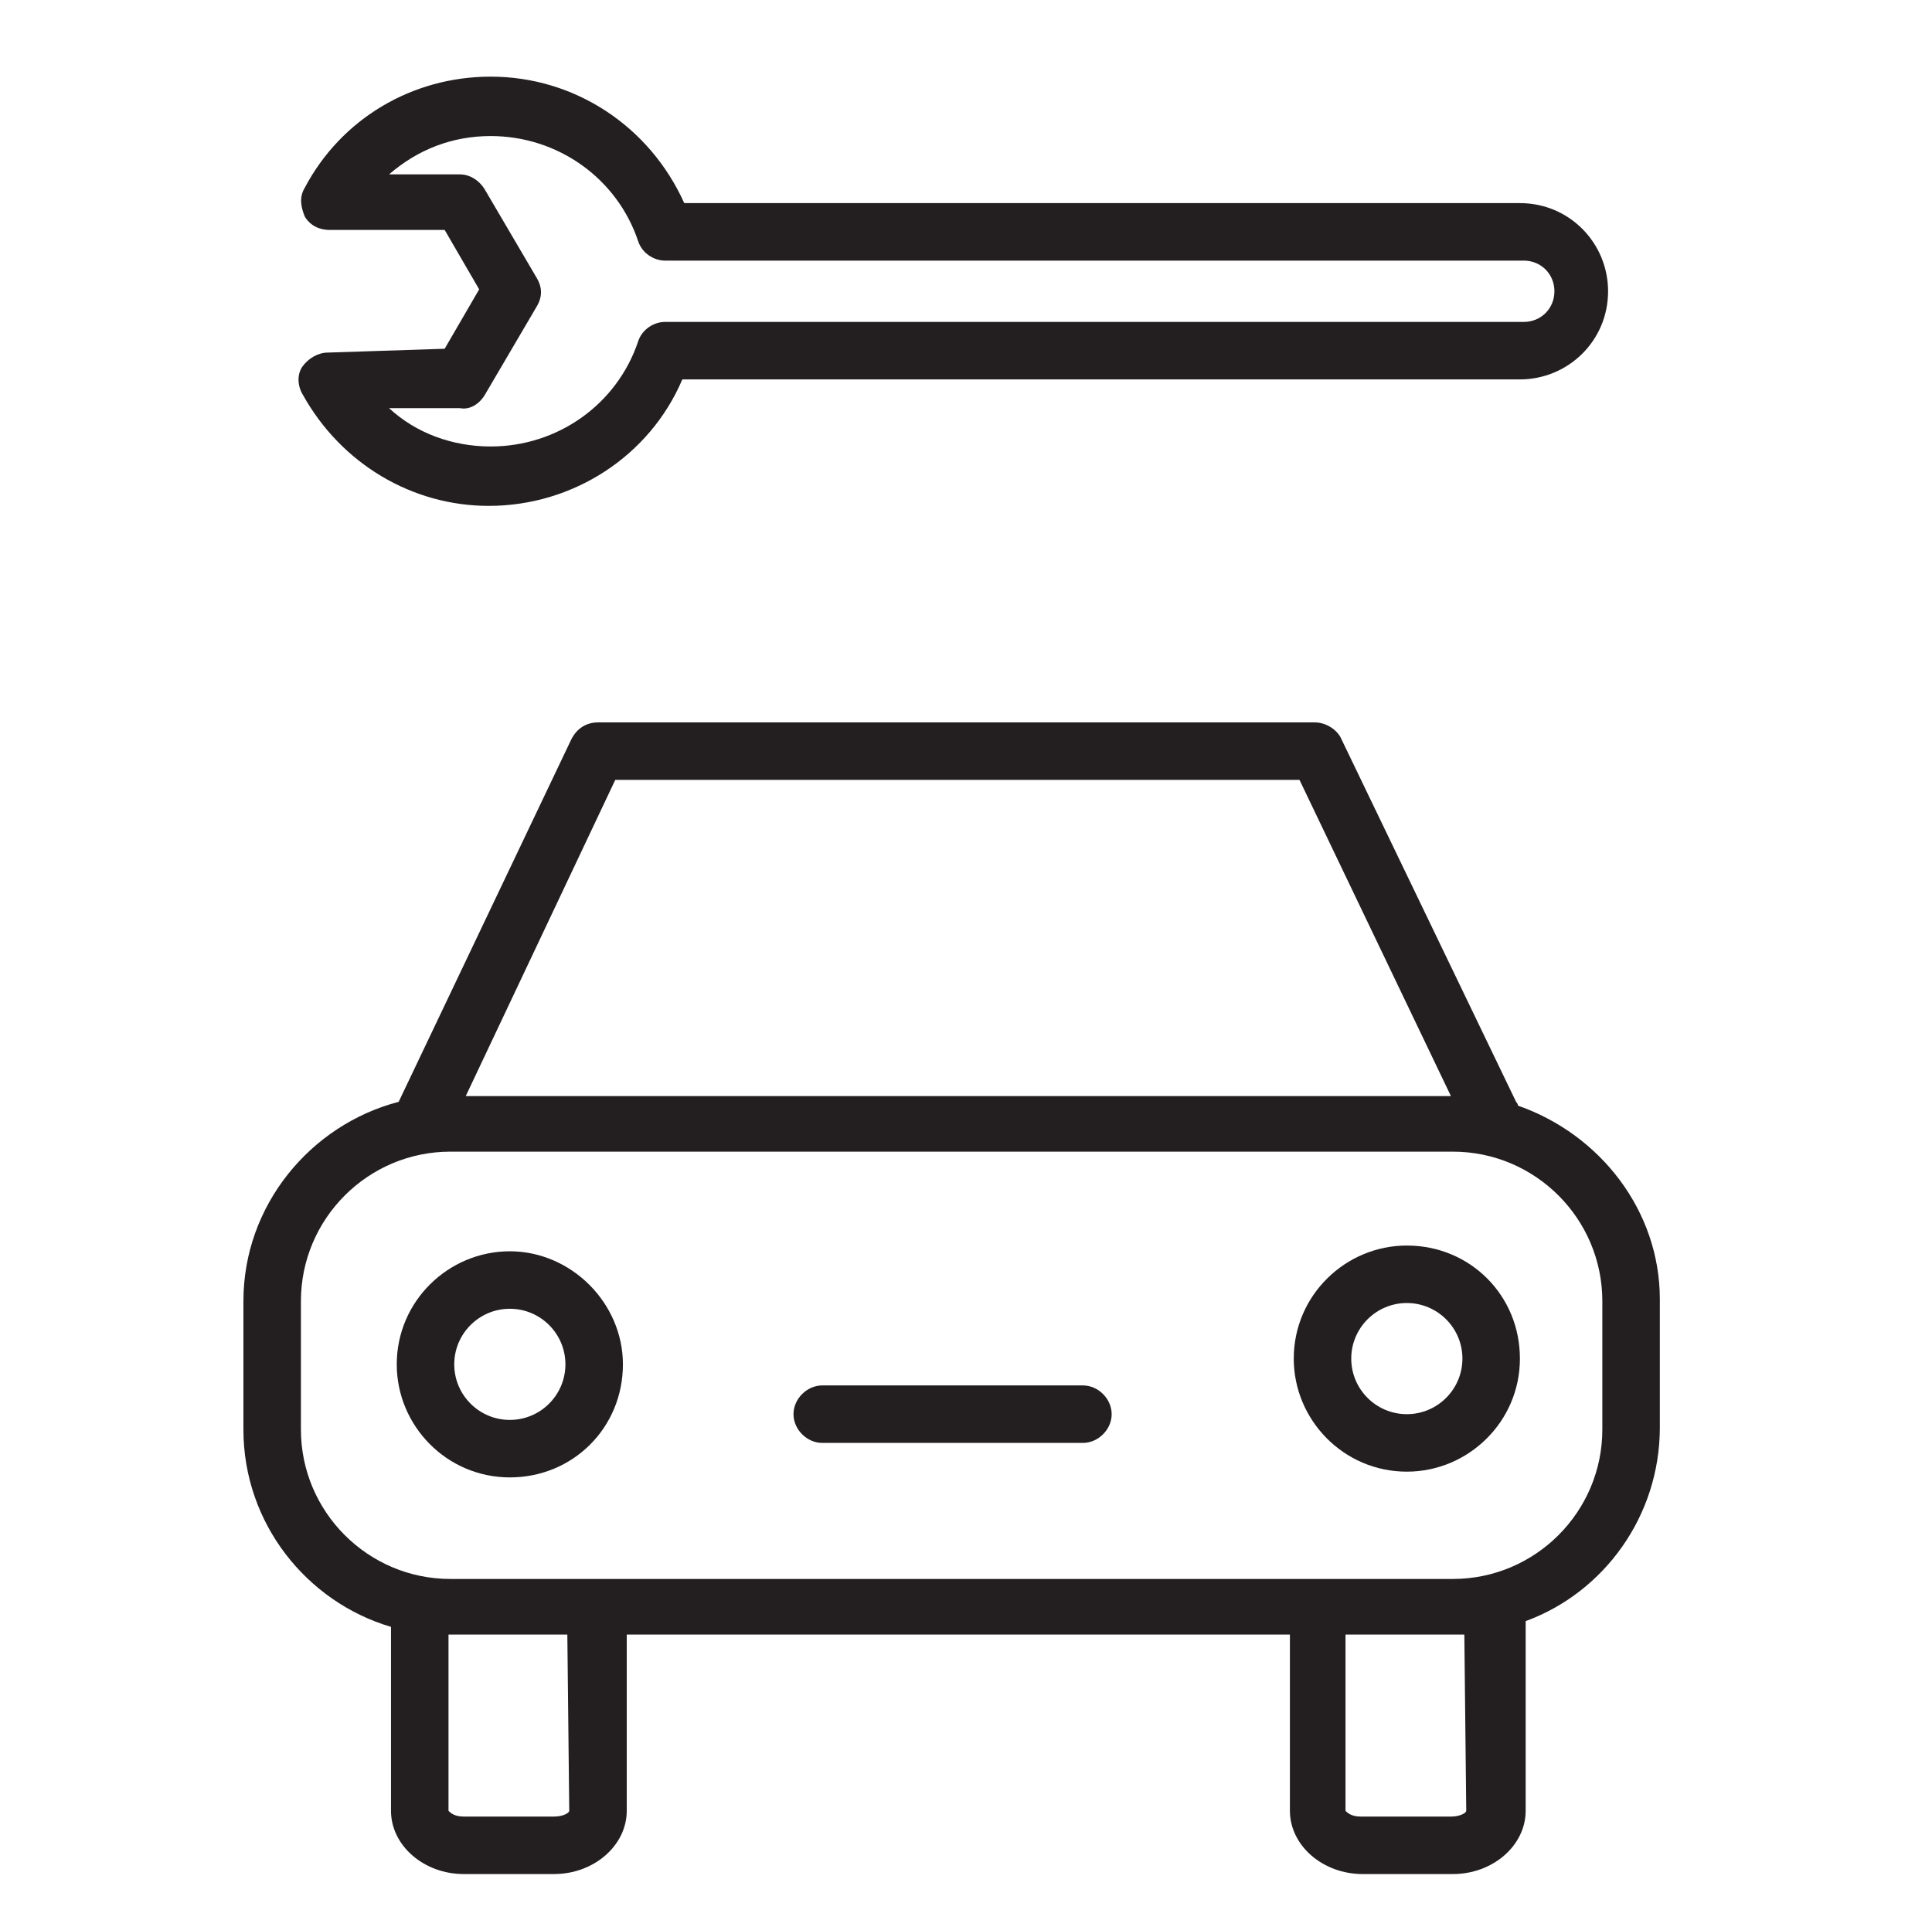 <?xml version="1.0" encoding="UTF-8"?> <!-- Generator: Adobe Illustrator 22.0.1, SVG Export Plug-In . SVG Version: 6.00 Build 0) --> <svg xmlns="http://www.w3.org/2000/svg" xmlns:xlink="http://www.w3.org/1999/xlink" id="Layer_1" x="0px" y="0px" viewBox="0 0 100.8 100.7" style="enable-background:new 0 0 100.8 100.7;" xml:space="preserve"> <style type="text/css"> .st0{fill:#231F20;} </style> <g> <path class="st0" d="M79.2,57.7c0-0.1-0.1-0.2-0.1-0.2L70,38.6c-0.2-0.5-0.8-0.9-1.4-0.9H31.2c-0.6,0-1.1,0.3-1.4,0.9l-9,18.9l0,0 c-4.6,1.2-8.1,5.4-8.1,10.4v6.7c0,4.9,3.3,9,7.7,10.3v9.6c0,1.8,1.7,3.3,3.8,3.3h4.7c2.1,0,3.8-1.5,3.8-3.3v-9.2h34.6v9.2 c0,1.8,1.7,3.3,3.8,3.3h4.7c2.1,0,3.8-1.5,3.8-3.3v-9.9c4.1-1.5,7-5.5,7-10.1v-6.7C86.6,63.2,83.5,59.2,79.2,57.7z M32.1,40.7h35.7 l7.9,16.5H24.3L32.1,40.7z M29.7,94.5c0,0.1-0.3,0.3-0.8,0.3h-4.7c-0.5,0-0.7-0.2-0.8-0.3v-9.2l0,0h6.2L29.7,94.5z M76.5,94.5 c0,0.1-0.3,0.3-0.8,0.3H71c-0.5,0-0.7-0.2-0.8-0.3v-9.2h5.5c0.2,0,0.5,0,0.7,0L76.5,94.5z M83.6,74.6c0,4.3-3.5,7.8-7.8,7.8H23.5 c-4.3,0-7.8-3.5-7.8-7.8v-6.7c0-4.3,3.5-7.8,7.8-7.8h52.3c4.3,0,7.8,3.5,7.8,7.8C83.6,67.9,83.6,74.6,83.6,74.6z"></path> <path class="st0" d="M26.6,65.3c-3.2,0-5.9,2.6-5.9,5.9c0,3.2,2.6,5.9,5.9,5.9s5.9-2.6,5.9-5.9C32.5,68,29.8,65.3,26.6,65.3z M26.6,74.1c-1.6,0-2.9-1.3-2.9-2.9s1.3-2.9,2.9-2.9s2.9,1.3,2.9,2.9C29.5,72.8,28.2,74.1,26.6,74.1z"></path> <path class="st0" d="M73.4,65c-3.2,0-5.9,2.6-5.9,5.9c0,3.2,2.6,5.9,5.9,5.9c3.2,0,5.9-2.6,5.9-5.9S76.7,65,73.4,65z M73.4,73.8 c-1.6,0-2.9-1.3-2.9-2.9s1.3-2.9,2.9-2.9s2.9,1.3,2.9,2.9S75,73.8,73.4,73.8z"></path> <path class="st0" d="M56.5,72.3H42.9c-0.8,0-1.5,0.7-1.5,1.5s0.7,1.5,1.5,1.5h13.6c0.8,0,1.5-0.7,1.5-1.5S57.3,72.3,56.5,72.3z"></path> <path class="st0" d="M17.1,18.4c-0.5,0-1,0.3-1.3,0.7s-0.3,1,0,1.5c2,3.6,5.7,5.8,9.7,5.8c4.4,0,8.4-2.6,10.1-6.6h43.7 c2.5,0,4.6-2,4.6-4.6c0-2.5-2-4.6-4.6-4.6H35.7C33.9,6.6,30,4,25.6,4c-4.1,0-7.8,2.2-9.7,5.8c-0.3,0.5-0.2,1,0,1.5 c0.3,0.5,0.8,0.7,1.3,0.7h6l1.8,3.1l-1.8,3.1L17.1,18.4L17.1,18.4z M25.3,20.6L28,16c0.3-0.5,0.3-1,0-1.5l-2.7-4.6 C25,9.4,24.5,9.1,24,9.1h-3.7c1.5-1.3,3.3-2,5.3-2c3.5,0,6.6,2.2,7.7,5.5c0.2,0.6,0.8,1,1.4,1h44.8c0.9,0,1.6,0.7,1.6,1.6 c0,0.9-0.7,1.6-1.6,1.6H34.7c-0.6,0-1.2,0.4-1.4,1c-1.1,3.3-4.2,5.5-7.7,5.5c-2,0-3.9-0.7-5.3-2H24C24.5,21.4,25,21.1,25.3,20.6z"></path> </g> </svg> 